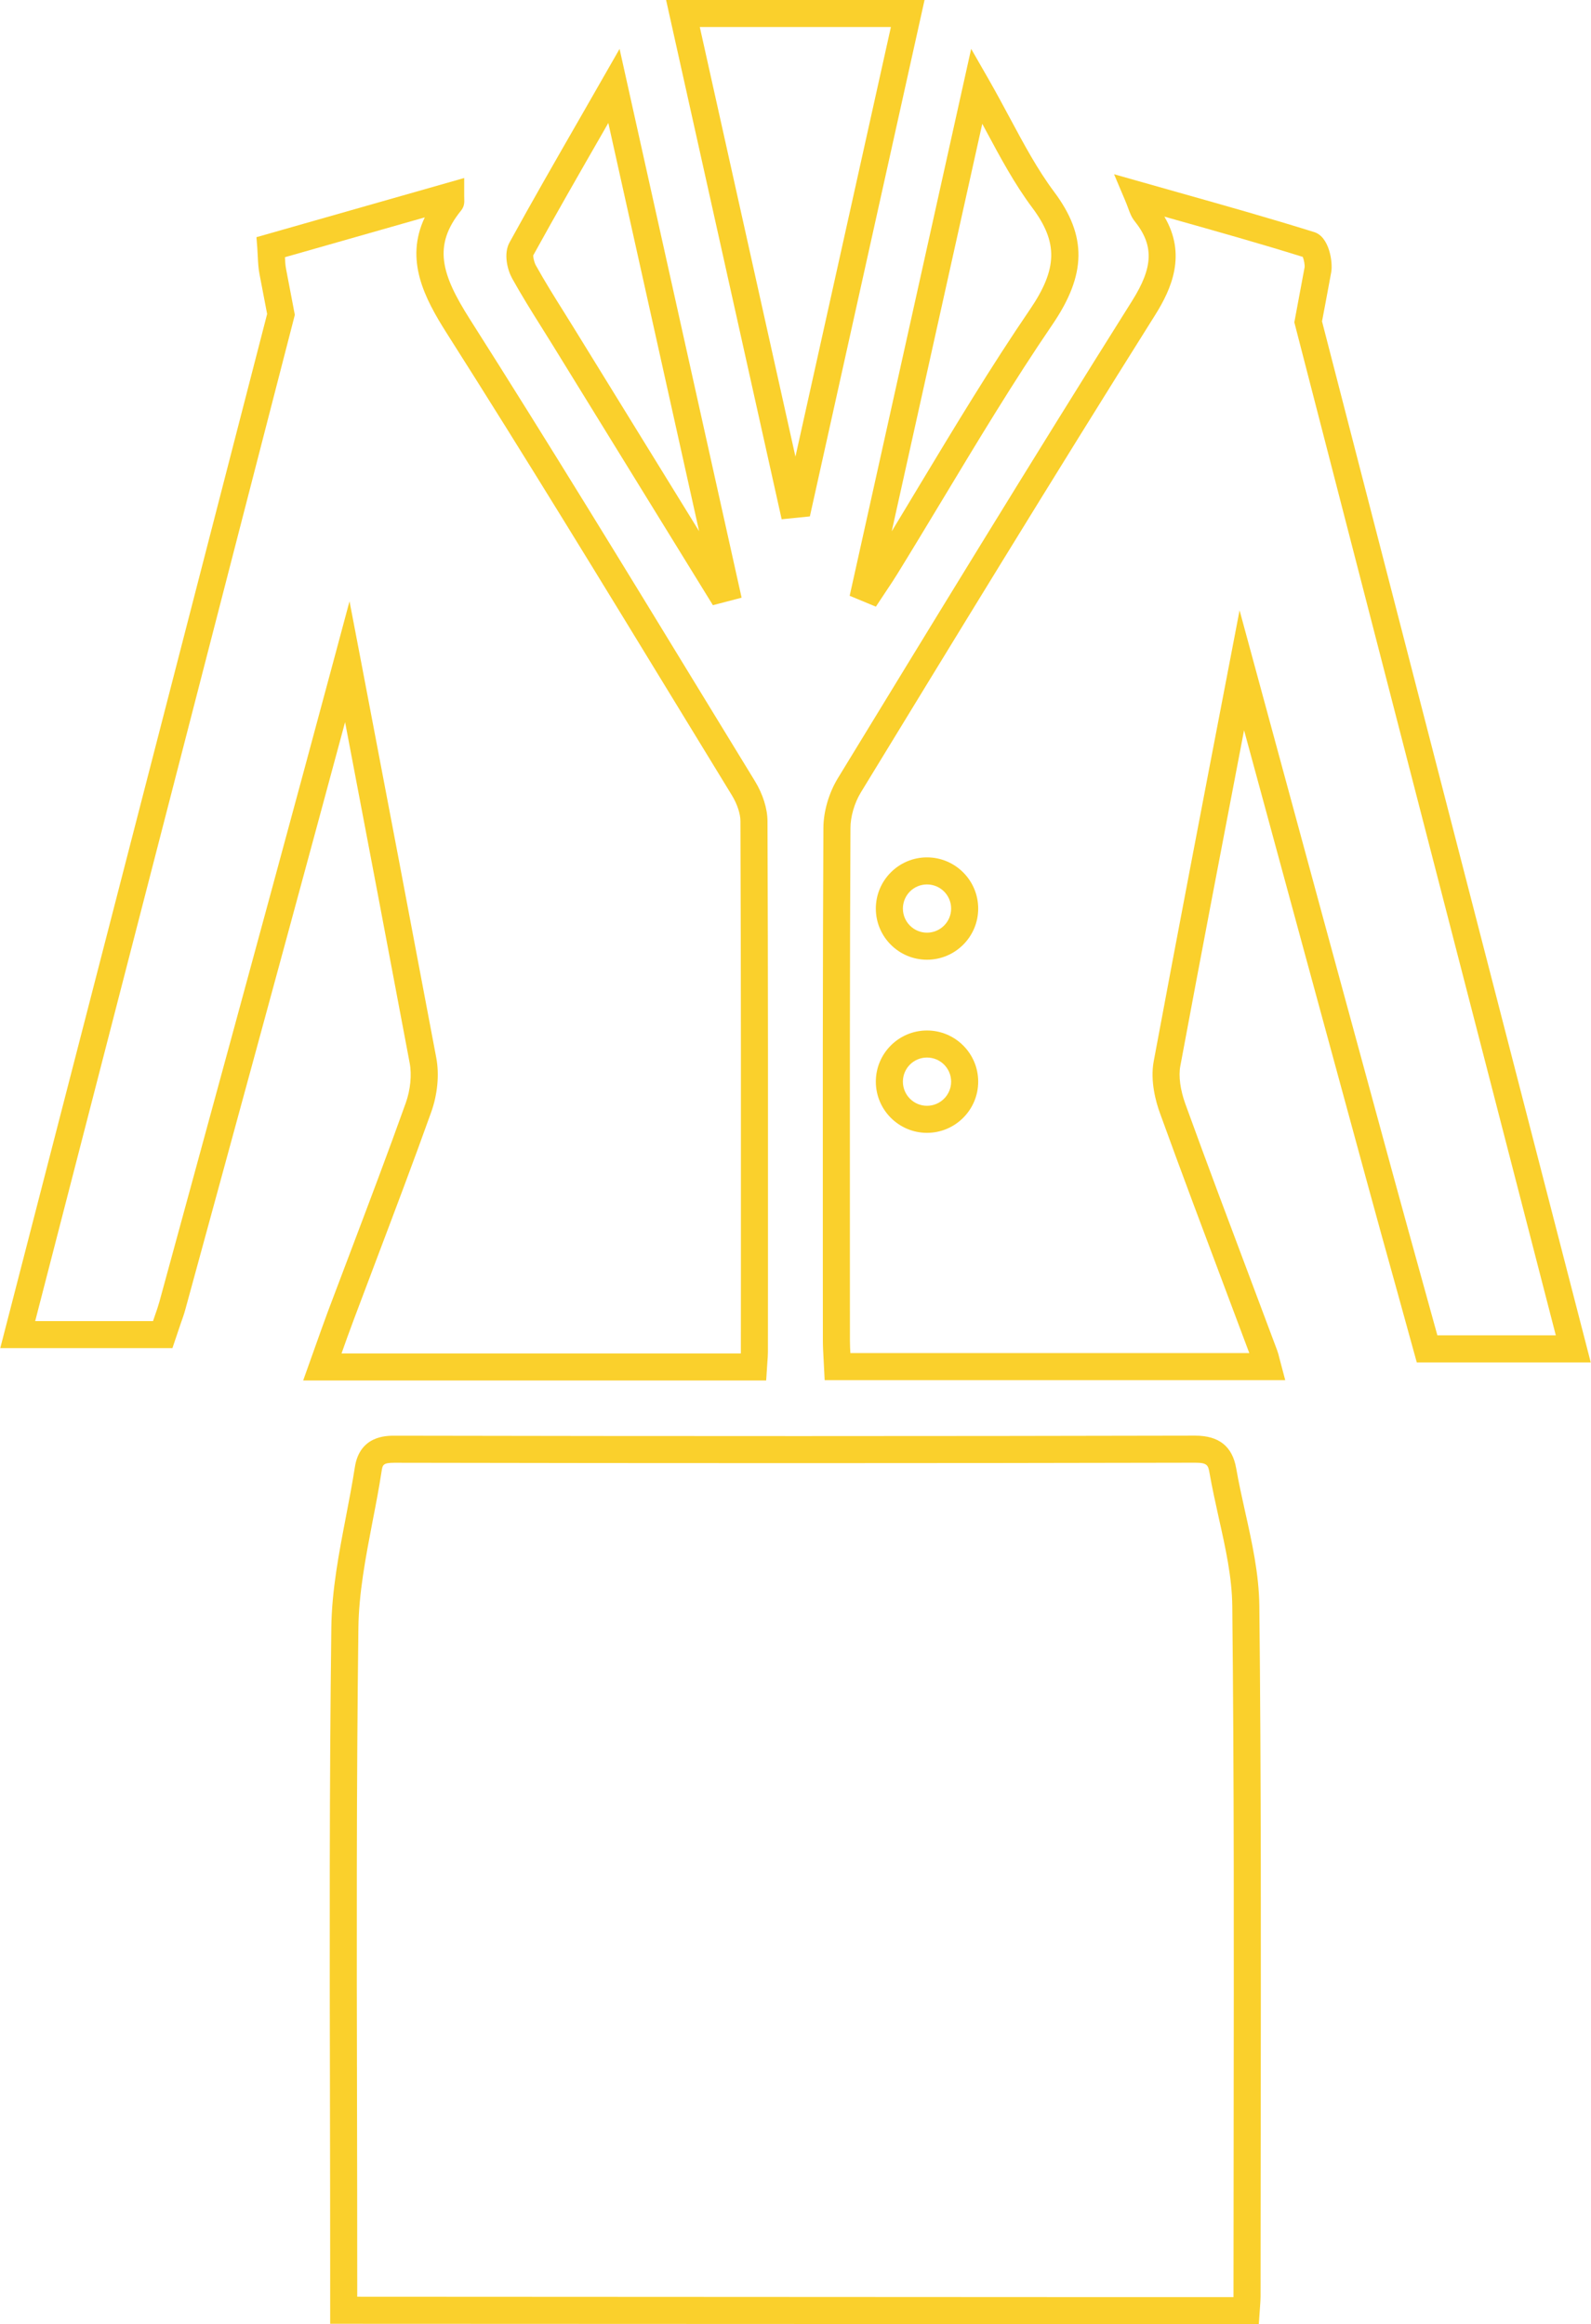<?xml version="1.0" encoding="UTF-8" standalone="no"?><svg xmlns="http://www.w3.org/2000/svg" xmlns:xlink="http://www.w3.org/1999/xlink" fill="#000000" height="171.8" preserveAspectRatio="xMidYMid meet" version="1" viewBox="41.2 14.1 117.6 171.8" width="117.6" zoomAndPan="magnify"><g fill="#fad02c" id="change1_1"><path d="M 73.449 92.301 C 71.598 82.473 69.73 72.648 67.855 62.828 L 67.035 58.547 L 65.906 62.754 C 62.945 73.777 59.738 85.578 55.523 101.02 L 52.977 110.344 C 52.887 110.668 52.777 110.988 52.656 111.328 L 52.512 111.754 L 43.801 111.754 L 62.938 37.59 L 62.992 37.371 L 62.344 33.977 C 62.293 33.719 62.277 33.438 62.262 33.113 L 72.598 30.168 C 71.109 33.309 72.559 36.117 74.23 38.746 C 80.043 47.891 85.781 57.301 91.332 66.395 L 95.297 72.887 C 95.691 73.535 95.93 74.25 95.93 74.805 C 95.973 86.09 95.969 97.566 95.965 108.664 L 95.961 114.043 C 95.961 114.078 95.961 114.109 95.961 114.145 L 66.445 114.145 C 66.738 113.316 67.02 112.52 67.32 111.73 L 67.32 111.727 C 67.883 110.227 68.449 108.727 69.016 107.23 C 70.367 103.656 71.766 99.965 73.074 96.305 C 73.543 94.992 73.68 93.535 73.449 92.301 Z M 67.148 106.52 C 66.578 108.02 66.008 109.523 65.445 111.023 C 65.137 111.852 64.844 112.68 64.535 113.547 L 63.609 116.145 L 97.832 116.145 L 97.922 114.781 C 97.945 114.496 97.961 114.27 97.961 114.043 L 97.965 108.668 C 97.969 97.566 97.973 86.09 97.93 74.797 C 97.926 73.879 97.59 72.805 97.004 71.844 L 93.039 65.355 C 87.484 56.25 81.738 46.836 75.918 37.676 C 73.84 34.398 73.168 32.262 75.281 29.664 C 75.539 29.348 75.523 29.012 75.516 28.828 C 75.516 28.773 75.512 28.695 75.512 28.582 L 75.512 27.258 L 60.156 31.633 L 60.219 32.445 C 60.234 32.664 60.246 32.871 60.254 33.066 C 60.277 33.508 60.297 33.922 60.379 34.352 L 60.945 37.309 L 41.219 113.754 L 53.945 113.754 L 54.543 111.98 C 54.676 111.609 54.805 111.246 54.906 110.871 L 57.453 101.547 C 61.141 88.047 64.051 77.328 66.707 67.48 C 68.305 75.875 69.902 84.27 71.48 92.672 C 71.648 93.551 71.539 94.66 71.191 95.633 C 69.891 99.277 68.496 102.957 67.148 106.52"/><path d="M 109.719 83.043 C 108.734 83.043 107.938 82.242 107.938 81.262 C 107.938 80.277 108.734 79.477 109.719 79.477 C 110.703 79.477 111.504 80.277 111.504 81.262 C 111.504 82.242 110.703 83.043 109.719 83.043 Z M 109.719 77.477 C 107.633 77.477 105.938 79.176 105.938 81.262 C 105.938 83.348 107.633 85.043 109.719 85.043 C 111.805 85.043 113.504 83.348 113.504 81.262 C 113.504 79.176 111.805 77.477 109.719 77.477"/><path d="M 146.398 109.023 C 145.621 106.219 144.84 103.398 144.07 100.574 C 140.691 88.18 137.316 75.785 133.957 63.387 L 132.824 59.215 L 131.926 63.898 C 130.121 73.285 128.258 82.992 126.477 92.551 C 126.203 94.02 126.645 95.574 126.934 96.371 C 128.539 100.805 130.227 105.285 131.855 109.621 L 133.543 114.121 L 104.055 114.121 C 104.039 113.816 104.023 113.52 104.023 113.223 L 104.02 107.219 C 104.016 96.762 104.008 85.949 104.062 75.316 C 104.062 74.461 104.359 73.453 104.828 72.68 C 111.512 61.727 119.086 49.309 126.578 37.395 C 127.801 35.449 128.922 32.914 127.266 30.113 L 127.809 30.266 C 131.164 31.211 134.34 32.105 137.496 33.09 C 137.586 33.312 137.656 33.703 137.629 33.863 C 137.488 34.625 137.348 35.387 137.203 36.145 L 136.871 37.926 L 156.199 112.809 L 147.445 112.809 Z M 138.918 37.855 L 139.172 36.516 C 139.312 35.75 139.457 34.988 139.598 34.223 C 139.73 33.492 139.461 31.605 138.344 31.258 C 135.078 30.238 131.812 29.316 128.352 28.34 L 123.547 26.98 L 124.359 28.902 C 124.457 29.129 124.523 29.316 124.586 29.48 C 124.719 29.84 124.828 30.148 125.066 30.445 C 126.504 32.242 126.453 33.836 124.887 36.328 C 117.383 48.258 109.809 60.68 103.121 71.641 C 102.465 72.723 102.066 74.09 102.062 75.305 C 102.008 85.945 102.016 96.758 102.02 107.219 L 102.023 113.227 C 102.023 113.652 102.051 114.082 102.074 114.531 L 102.156 116.121 L 136.199 116.121 L 135.777 114.527 C 135.719 114.289 135.672 114.105 135.605 113.926 L 133.727 108.918 C 132.098 104.586 130.414 100.109 128.812 95.691 C 128.441 94.66 128.305 93.648 128.441 92.918 C 129.98 84.648 131.586 76.27 133.156 68.078 C 136.145 79.09 139.141 90.094 142.141 101.102 C 142.91 103.926 143.691 106.75 144.473 109.555 L 145.922 114.809 L 158.781 114.809 L 138.918 37.855"/><path d="M 109.719 95.84 C 108.734 95.84 107.938 95.039 107.938 94.055 C 107.938 93.07 108.734 92.273 109.719 92.273 C 110.703 92.273 111.504 93.07 111.504 94.055 C 111.504 95.039 110.703 95.84 109.719 95.84 Z M 109.719 90.273 C 107.633 90.273 105.938 91.969 105.938 94.055 C 105.938 96.141 107.633 97.84 109.719 97.84 C 111.805 97.84 113.504 96.141 113.504 94.055 C 113.504 91.969 111.805 90.273 109.719 90.273"/><path d="M 107.051 16.098 L 99.996 47.855 L 92.926 16.098 Z M 101.062 52.273 L 109.539 14.098 L 90.434 14.098 L 98.977 52.484 L 101.062 52.273"/><path d="M 85.828 23.777 L 86.164 23.188 L 92.875 53.367 L 83.723 38.516 C 83.453 38.074 83.176 37.637 82.902 37.195 C 82.191 36.062 81.457 34.887 80.805 33.711 C 80.668 33.461 80.602 33.062 80.613 32.98 C 82.277 29.961 84 26.957 85.828 23.777 Z M 81.207 38.258 C 81.48 38.691 81.754 39.129 82.023 39.566 L 93.895 58.836 L 96.016 58.281 L 86.996 17.715 L 84.094 22.781 C 82.262 25.969 80.531 28.98 78.863 32.02 C 78.395 32.867 78.719 34.074 79.055 34.68 C 79.734 35.902 80.48 37.102 81.207 38.258"/><path d="M 113.805 23.25 C 113.891 23.414 113.98 23.578 114.066 23.738 C 115.16 25.777 116.191 27.703 117.512 29.469 C 119.418 32.02 119.371 33.98 117.332 36.973 C 114.449 41.199 111.77 45.648 109.176 49.953 C 108.488 51.098 107.805 52.238 107.113 53.375 Z M 105.941 58.945 L 106.758 57.711 C 107.02 57.32 107.281 56.93 107.527 56.527 C 108.66 54.691 109.773 52.84 110.891 50.988 C 113.469 46.707 116.133 42.281 118.984 38.102 C 121.52 34.383 121.555 31.535 119.109 28.27 C 117.883 26.629 116.887 24.766 115.828 22.793 C 115.332 21.867 114.82 20.918 114.27 19.953 L 112.984 17.711 L 104.004 58.141 L 105.941 58.945"/><path d="M 132.387 170.883 C 132.383 175.203 132.375 179.523 132.375 183.844 C 132.375 183.863 132.375 183.883 132.375 183.902 L 122.227 183.902 L 67.605 183.875 L 67.605 182.598 C 67.605 178.281 67.598 173.965 67.59 169.648 C 67.566 158.105 67.543 146.176 67.691 134.445 C 67.719 131.852 68.238 129.172 68.734 126.582 C 68.973 125.363 69.215 124.105 69.406 122.855 C 69.48 122.387 69.504 122.227 70.352 122.227 C 70.355 122.227 70.359 122.227 70.363 122.227 C 90.5 122.266 110.402 122.266 129.531 122.223 C 129.535 122.223 129.539 122.223 129.547 122.223 C 130.43 122.223 130.504 122.406 130.602 122.977 L 130.602 122.98 C 130.797 124.082 131.039 125.188 131.277 126.258 C 131.785 128.531 132.266 130.68 132.285 132.844 C 132.422 145.52 132.402 158.414 132.387 170.883 Z M 133.23 125.824 C 132.996 124.777 132.758 123.691 132.574 122.637 C 132.289 121.012 131.301 120.223 129.539 120.223 C 129.535 120.223 129.531 120.223 129.527 120.223 C 110.402 120.266 90.5 120.266 70.367 120.227 C 69.762 120.227 67.793 120.219 67.43 122.551 C 67.242 123.762 67.004 125.004 66.773 126.203 C 66.258 128.879 65.723 131.648 65.691 134.418 C 65.543 146.164 65.566 158.105 65.59 169.652 C 65.598 173.965 65.605 178.281 65.605 182.598 L 65.605 185.875 L 134.246 185.902 L 134.34 184.559 C 134.359 184.289 134.375 184.066 134.375 183.844 C 134.375 179.523 134.383 175.203 134.387 170.883 C 134.402 158.41 134.422 145.512 134.285 132.824 C 134.262 130.453 133.738 128.098 133.23 125.824"/></g></svg>